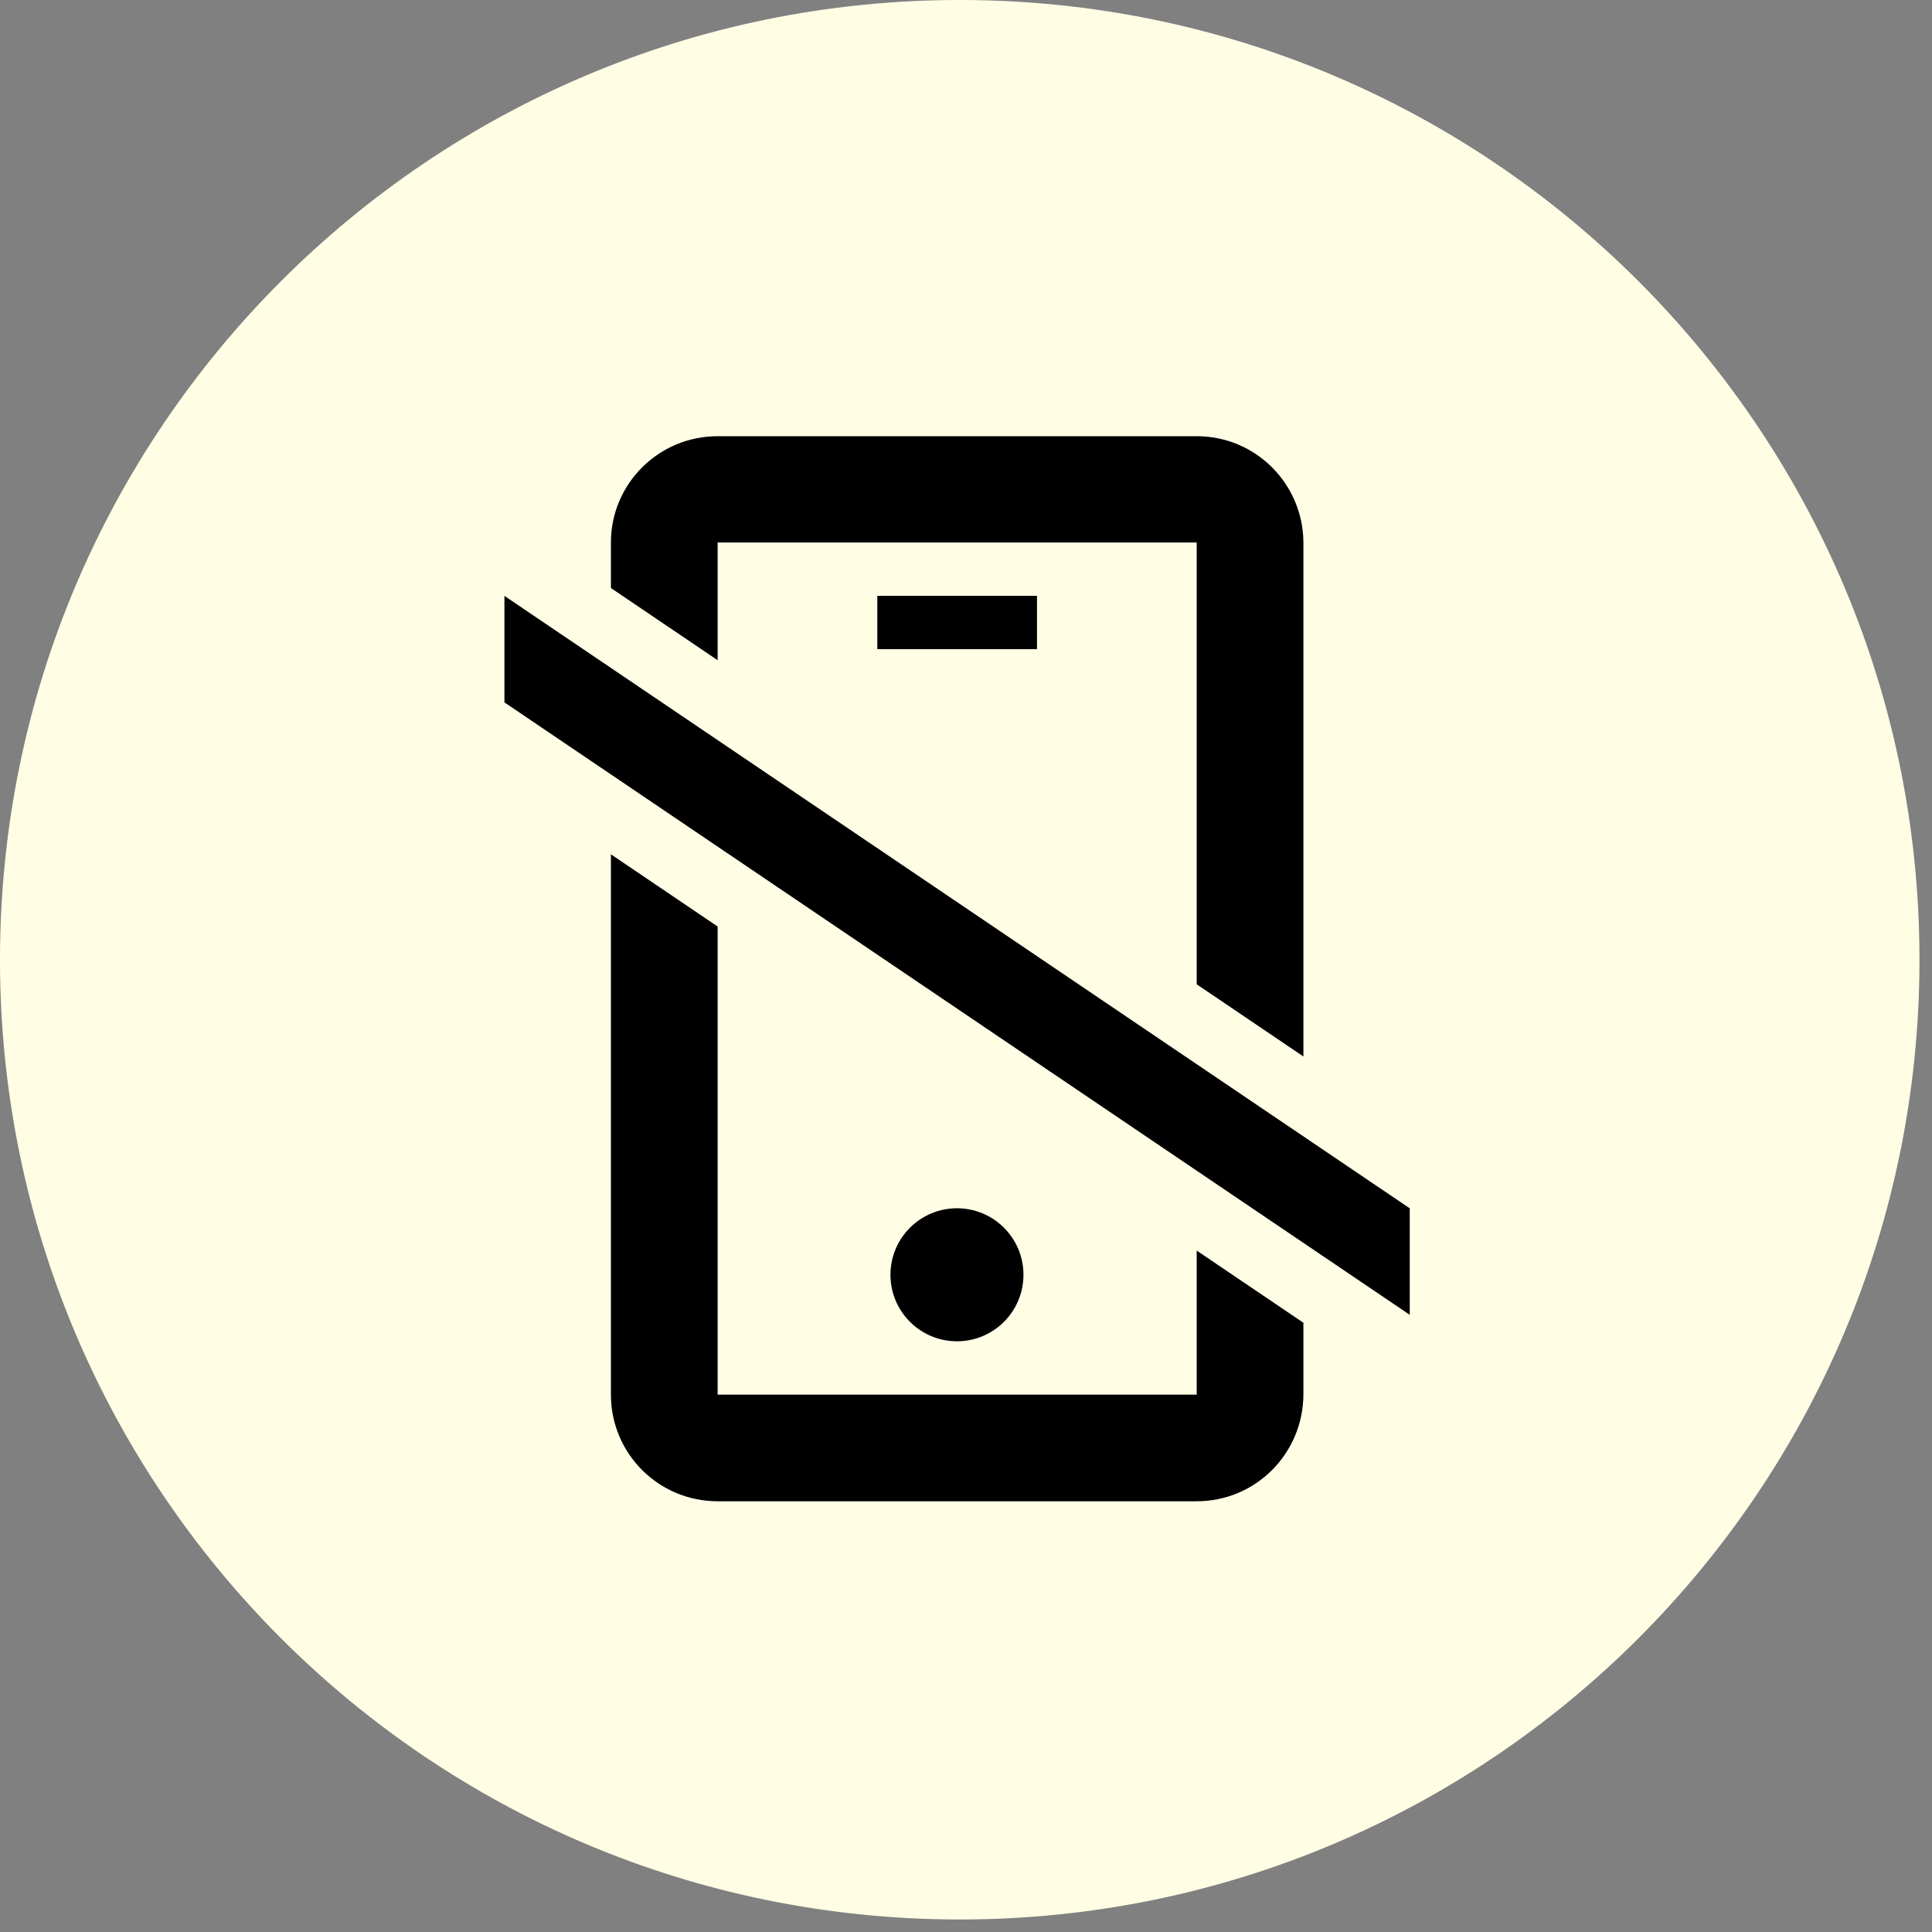 <?xml version="1.0" encoding="UTF-8" standalone="no"?>
<svg xmlns="http://www.w3.org/2000/svg" fill="none" height="129" viewBox="0 0 129 129" width="129">
<rect x="0" y="0" width="129" height="129" fill="#808080" stroke="none"/>
<path d="M64.082 128.164C99.473 128.164 128.164 99.473 128.164 64.082C128.164 28.69 99.473 0 64.082 0C28.69 0 0 28.69 0 64.082C0 99.473 28.69 128.164 64.082 128.164Z" fill="#FFFEE5"/>
<g clip-path="url(#clip0_537_5319)">
<path d="M63.897 89.558C66.349 89.558 68.337 87.569 68.337 85.117C68.337 82.664 66.349 80.676 63.897 80.676C61.444 80.676 59.456 82.664 59.456 85.117C59.456 87.569 61.444 89.558 63.897 89.558Z" fill="black"/>
<path d="M69.241 39.783H58.578V43.345H69.241V39.783Z" fill="black"/>
<path d="M47.916 44.083V36.22H79.904V65.722L87.029 70.542V36.22C87.004 32.306 83.842 29.125 79.904 29.125H47.916C43.977 29.125 40.791 32.306 40.791 36.22V39.263L47.916 44.083Z" fill="black"/>
<path d="M79.904 83.501V93.12H47.916V61.862L40.791 57.042V93.12C40.791 97.059 43.977 100.24 47.916 100.24H79.904C83.842 100.24 87.004 97.059 87.029 93.12V88.321L79.904 83.501Z" fill="black"/>
<path d="M33.681 39.787V46.899L94.129 87.791V80.679L33.681 39.787Z" fill="black"/>
</g>
<path d="M64.052 64L64 64.022L64.052 64.067V64Z" fill="#1F324F"/>
<defs>
<clipPath id="clip0_537_5319">
<rect fill="white" height="71.115" transform="translate(28.347 29.125)" width="71.115"/>
</clipPath>
</defs>
</svg>
